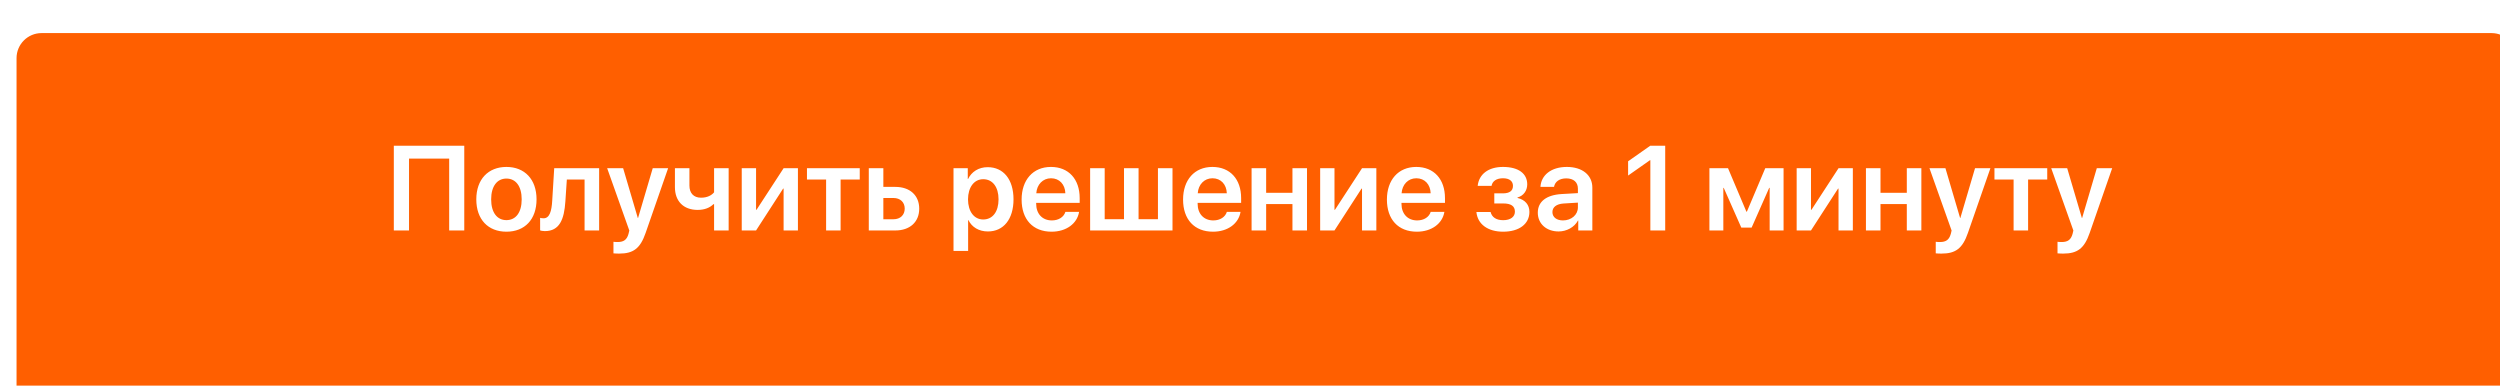 <?xml version="1.0" encoding="UTF-8"?> <svg xmlns="http://www.w3.org/2000/svg" width="499" height="77" viewBox="0 0 499 77" fill="none"> <g filter="url(#filter0_i_31_112)"> <path d="M0 5C0 2.239 2.239 0 5 0H494C496.761 0 499 2.239 499 5V36.826V72C499 74.761 496.761 77 494 77H5C2.239 77 0 74.761 0 72V5Z" fill="#FF5F00"></path> </g> <path d="M92.668 46V29.09H78.606V46H81.641V31.656H89.656V46H92.668ZM101.082 46.246C104.727 46.246 107.094 43.82 107.094 39.789C107.094 35.77 104.703 33.32 101.082 33.32C97.461 33.32 95.07 35.781 95.07 39.789C95.07 43.82 97.438 46.246 101.082 46.246ZM101.082 43.938C99.231 43.938 98.035 42.438 98.035 39.789C98.035 37.152 99.242 35.641 101.082 35.641C102.934 35.641 104.129 37.152 104.129 39.789C104.129 42.438 102.934 43.938 101.082 43.938ZM112.848 40.211L113.141 35.828H116.68V46H119.586V33.578H110.621L110.223 40.059C110.105 42.121 109.707 43.574 108.5 43.574C108.172 43.574 107.926 43.516 107.809 43.48V45.988C107.961 46.047 108.301 46.129 108.758 46.129C111.676 46.129 112.613 43.809 112.848 40.211ZM123.594 50.617C126.43 50.617 127.801 49.574 128.867 46.492L133.355 33.578H130.285L127.355 43.516H127.309L124.379 33.578H121.191L125.609 46.012C125.621 46.047 125.445 46.668 125.445 46.703C125.117 47.852 124.496 48.309 123.289 48.309C123.113 48.309 122.598 48.297 122.445 48.262V50.57C122.598 50.605 123.43 50.617 123.594 50.617ZM145.438 46V33.578H142.531V38.383C142.062 38.969 141.195 39.461 139.918 39.461C138.441 39.461 137.609 38.535 137.609 37.035V33.578H134.715V37.363C134.715 40.117 136.379 41.898 139.262 41.898C140.656 41.898 141.711 41.441 142.391 40.762H142.531V46H145.438ZM150.91 46L156.312 37.645H156.406V46H159.266V33.578H156.406L151.004 41.875H150.91V33.578H148.051V46H150.91ZM171.605 33.578H161.07V35.828H164.891V46H167.785V35.828H171.605V33.578ZM178.344 39.52C179.691 39.52 180.582 40.363 180.582 41.641C180.582 42.906 179.703 43.762 178.344 43.762H176.316V39.52H178.344ZM173.41 46H178.719C181.613 46 183.477 44.312 183.477 41.652C183.477 38.992 181.613 37.305 178.719 37.305H176.316V33.578H173.41V46ZM197.141 33.367C195.336 33.367 193.93 34.281 193.227 35.723H193.168V33.578H190.32V50.09H193.238V43.938H193.297C193.977 45.332 195.383 46.199 197.188 46.199C200.305 46.199 202.297 43.75 202.297 39.789C202.297 35.816 200.293 33.367 197.141 33.367ZM196.25 43.809C194.434 43.809 193.227 42.227 193.215 39.789C193.227 37.375 194.434 35.77 196.25 35.77C198.137 35.77 199.309 37.34 199.309 39.789C199.309 42.25 198.137 43.809 196.25 43.809ZM209.785 35.582C211.461 35.582 212.586 36.812 212.645 38.57H206.844C206.961 36.836 208.145 35.582 209.785 35.582ZM212.656 42.285C212.34 43.316 211.309 43.996 209.949 43.996C208.039 43.996 206.82 42.66 206.82 40.668V40.492H215.504V39.543C215.504 35.77 213.301 33.32 209.773 33.32C206.188 33.32 203.914 35.91 203.914 39.836C203.914 43.797 206.164 46.246 209.891 46.246C212.832 46.246 215.012 44.629 215.387 42.285H212.656ZM217.59 46H234.031V33.578H231.125V43.75H227.258V33.578H224.352V43.75H220.496V33.578H217.59V46ZM242.012 35.582C243.688 35.582 244.812 36.812 244.871 38.57H239.07C239.188 36.836 240.371 35.582 242.012 35.582ZM244.883 42.285C244.566 43.316 243.535 43.996 242.176 43.996C240.266 43.996 239.047 42.66 239.047 40.668V40.492H247.73V39.543C247.73 35.77 245.527 33.32 242 33.32C238.414 33.32 236.141 35.91 236.141 39.836C236.141 43.797 238.391 46.246 242.117 46.246C245.059 46.246 247.238 44.629 247.613 42.285H244.883ZM257.973 46H260.879V33.578H257.973V38.477H252.723V33.578H249.816V46H252.723V40.727H257.973V46ZM266.363 46L271.766 37.645H271.859V46H274.719V33.578H271.859L266.457 41.875H266.363V33.578H263.504V46H266.363ZM282.699 35.582C284.375 35.582 285.5 36.812 285.559 38.57H279.758C279.875 36.836 281.059 35.582 282.699 35.582ZM285.57 42.285C285.254 43.316 284.223 43.996 282.863 43.996C280.953 43.996 279.734 42.66 279.734 40.668V40.492H288.418V39.543C288.418 35.77 286.215 33.32 282.688 33.32C279.102 33.32 276.828 35.91 276.828 39.836C276.828 43.797 279.078 46.246 282.805 46.246C285.746 46.246 287.926 44.629 288.301 42.285H285.57ZM300.031 46.246C303.23 46.246 305.27 44.699 305.27 42.297C305.27 40.902 304.449 39.883 302.891 39.508V39.414C304.086 39.098 304.836 38.055 304.836 36.801C304.836 34.668 303.125 33.32 299.996 33.32C297.09 33.32 295.191 34.762 294.945 37.105H297.711C297.875 36.145 298.719 35.582 299.996 35.582C301.344 35.582 301.988 36.203 301.988 37.094C301.988 38.102 301.297 38.594 299.973 38.594H298.262V40.609H300.031C301.59 40.609 302.375 41.125 302.375 42.25C302.375 43.258 301.531 43.949 300.031 43.949C298.672 43.949 297.781 43.375 297.523 42.309H294.688C294.922 44.758 296.973 46.246 300.031 46.246ZM311.973 43.996C310.707 43.996 309.863 43.352 309.863 42.332C309.863 41.348 310.672 40.715 312.078 40.621L314.949 40.445V41.395C314.949 42.895 313.625 43.996 311.973 43.996ZM311.094 46.199C312.688 46.199 314.246 45.367 314.961 44.02H315.02V46H317.832V37.445C317.832 34.949 315.828 33.32 312.746 33.32C309.582 33.32 307.602 34.984 307.473 37.305H310.18C310.367 36.273 311.246 35.605 312.629 35.605C314.07 35.605 314.949 36.355 314.949 37.656V38.547L311.668 38.734C308.645 38.922 306.945 40.246 306.945 42.449C306.945 44.688 308.691 46.199 311.094 46.199ZM329.41 46H332.375V29.09H329.387L324.969 32.195V35.043L329.34 31.973H329.41V46ZM343.977 46V37.504H344.059L347.562 45.426H349.625L353.129 37.504H353.223V46H356V33.578H352.344L348.676 42.25H348.582L344.914 33.578H341.199V46H343.977ZM361.473 46L366.875 37.645H366.969V46H369.828V33.578H366.969L361.566 41.875H361.473V33.578H358.613V46H361.473ZM380.598 46H383.504V33.578H380.598V38.477H375.348V33.578H372.441V46H375.348V40.727H380.598V46ZM387.523 50.617C390.359 50.617 391.73 49.574 392.797 46.492L397.285 33.578H394.215L391.285 43.516H391.238L388.309 33.578H385.121L389.539 46.012C389.551 46.047 389.375 46.668 389.375 46.703C389.047 47.852 388.426 48.309 387.219 48.309C387.043 48.309 386.527 48.297 386.375 48.262V50.57C386.527 50.605 387.359 50.617 387.523 50.617ZM408.629 33.578H398.094V35.828H401.914V46H404.809V35.828H408.629V33.578ZM411.828 50.617C414.664 50.617 416.035 49.574 417.102 46.492L421.59 33.578H418.52L415.59 43.516H415.543L412.613 33.578H409.426L413.844 46.012C413.855 46.047 413.68 46.668 413.68 46.703C413.352 47.852 412.73 48.309 411.523 48.309C411.348 48.309 410.832 48.297 410.68 48.262V50.57C410.832 50.605 411.664 50.617 411.828 50.617Z" fill="white"></path> <defs> <filter id="filter0_i_31_112" x="0" y="0" width="502.302" height="83.604" filterUnits="userSpaceOnUse" color-interpolation-filters="sRGB"> <feFlood flood-opacity="0" result="BackgroundImageFix"></feFlood> <feBlend mode="normal" in="SourceGraphic" in2="BackgroundImageFix" result="shape"></feBlend> <feColorMatrix in="SourceAlpha" type="matrix" values="0 0 0 0 0 0 0 0 0 0 0 0 0 0 0 0 0 0 127 0" result="hardAlpha"></feColorMatrix> <feOffset dx="3.302" dy="6.604"></feOffset> <feGaussianBlur stdDeviation="11.558"></feGaussianBlur> <feComposite in2="hardAlpha" operator="arithmetic" k2="-1" k3="1"></feComposite> <feColorMatrix type="matrix" values="0 0 0 0 1 0 0 0 0 1 0 0 0 0 1 0 0 0 0.25 0"></feColorMatrix> <feBlend mode="normal" in2="shape" result="effect1_innerShadow_31_112"></feBlend> </filter> </defs> </svg> 